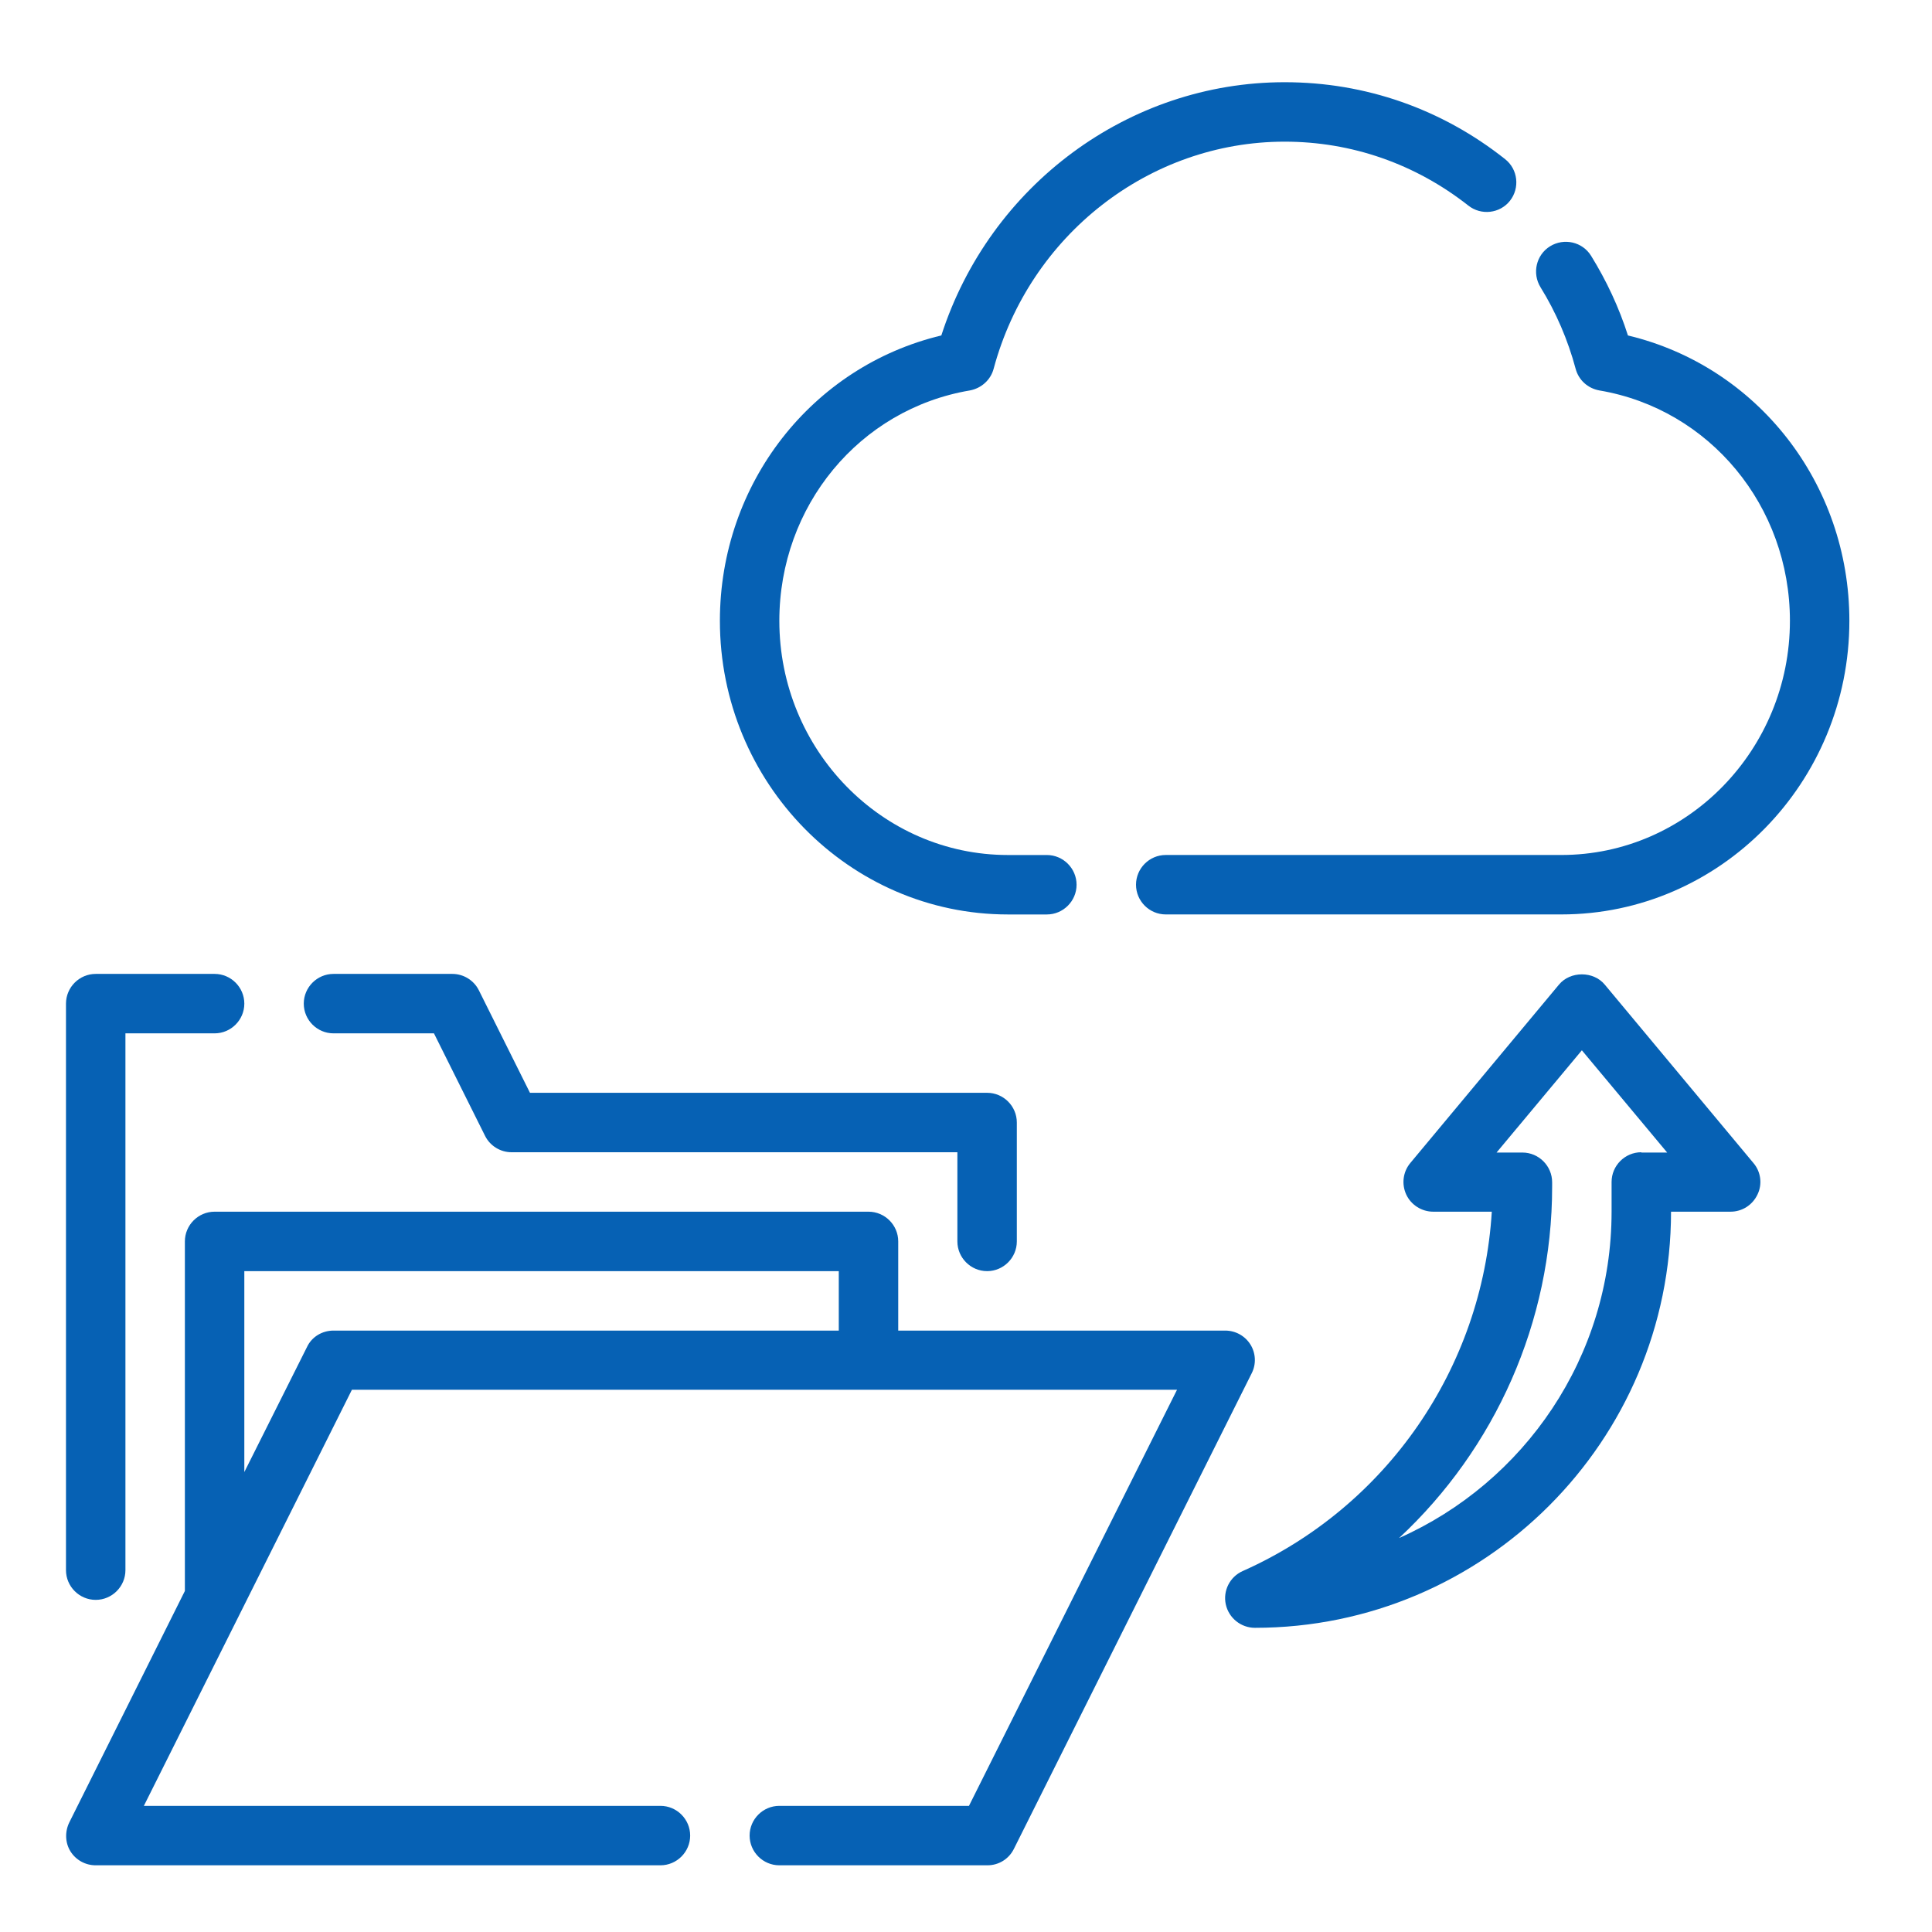 <svg width="65" height="65" viewBox="0 0 65 65" fill="none" xmlns="http://www.w3.org/2000/svg">
<path d="M42.07 45.236C41.89 44.946 41.57 44.766 41.22 44.766H30.22V41.766C30.22 41.216 29.77 40.766 29.22 40.766H7.22C6.67 40.766 6.22 41.216 6.22 41.766V53.526L2.33 61.316C2.18 61.626 2.19 61.996 2.37 62.286C2.55 62.576 2.87 62.756 3.22 62.756H22.22C22.77 62.756 23.22 62.306 23.22 61.756C23.22 61.206 22.77 60.756 22.22 60.756H4.84L11.84 46.756H39.6L32.6 60.756H26.22C25.67 60.756 25.22 61.206 25.22 61.756C25.22 62.306 25.67 62.756 26.22 62.756H33.22C33.6 62.756 33.94 62.546 34.11 62.206L42.11 46.206C42.27 45.896 42.25 45.526 42.07 45.236ZM28.22 44.766H11.22C10.84 44.766 10.49 44.976 10.33 45.316L8.22 49.526V42.766H28.22V44.766Z" fill="#0661B4"/>
<path d="M3.22 53.826C3.77 53.826 4.22 53.376 4.22 52.826V34.766H7.22C7.77 34.766 8.22 34.316 8.22 33.766C8.22 33.216 7.77 32.766 7.22 32.766H3.22C2.67 32.766 2.22 33.216 2.22 33.766V52.826C2.22 53.376 2.67 53.826 3.22 53.826Z" fill="#0661B4"/>
<path d="M11.22 34.766H14.6L16.32 38.216C16.49 38.556 16.84 38.766 17.21 38.766H32.21V41.766C32.21 42.316 32.66 42.766 33.21 42.766C33.76 42.766 34.21 42.316 34.21 41.766V37.766C34.21 37.216 33.76 36.766 33.21 36.766H17.83L16.11 33.316C15.94 32.976 15.59 32.766 15.22 32.766H11.22C10.67 32.766 10.22 33.216 10.22 33.766C10.22 34.316 10.67 34.766 11.22 34.766Z" fill="#0661B4"/>
<path d="M53.99 33.126C53.61 32.666 52.83 32.666 52.45 33.126L47.45 39.126C47.2 39.426 47.15 39.836 47.31 40.186C47.47 40.536 47.83 40.766 48.22 40.766H50.19C49.87 46.016 46.66 50.696 41.81 52.856C41.38 53.046 41.14 53.516 41.24 53.976C41.34 54.436 41.75 54.766 42.22 54.766C49.94 54.766 56.22 48.486 56.22 40.766H58.22C58.61 40.766 58.96 40.546 59.13 40.186C59.3 39.836 59.24 39.416 58.99 39.126L53.99 33.126ZM55.22 38.766C54.67 38.766 54.22 39.216 54.22 39.766V40.766C54.22 45.656 51.28 49.876 47.07 51.746C50.3 48.736 52.22 44.476 52.22 39.926V39.776C52.22 39.226 51.77 38.776 51.22 38.776H50.35L53.22 35.336L56.09 38.776H55.22V38.766Z" fill="#0661B4"/>
<path d="M54.77 11.286C54.47 10.345 54.05 9.446 53.53 8.606C53.24 8.136 52.62 7.996 52.15 8.286C51.68 8.576 51.54 9.196 51.83 9.666C52.35 10.505 52.75 11.435 53.01 12.405C53.11 12.786 53.42 13.066 53.81 13.136C57.52 13.765 60.22 17.026 60.22 20.886C60.22 25.226 56.77 28.765 52.53 28.765H39.22C38.67 28.765 38.22 29.215 38.22 29.765C38.22 30.316 38.67 30.765 39.22 30.765H52.53C57.87 30.765 62.22 26.335 62.22 20.886C62.22 16.265 59.12 12.325 54.77 11.286Z" fill="#0661B4"/>
<path d="M33.91 30.766H35.22C35.77 30.766 36.22 30.316 36.22 29.766C36.22 29.216 35.77 28.766 35.22 28.766H33.91C29.67 28.766 26.22 25.226 26.22 20.886C26.22 17.026 28.91 13.766 32.63 13.136C33.01 13.066 33.33 12.786 33.43 12.406C34.64 7.906 38.67 4.766 43.22 4.766C45.48 4.766 47.62 5.516 49.4 6.916C49.83 7.256 50.46 7.186 50.8 6.756C51.14 6.326 51.07 5.696 50.64 5.356C48.51 3.666 45.94 2.766 43.22 2.766C37.97 2.766 33.3 6.236 31.67 11.286C27.32 12.326 24.22 16.266 24.22 20.886C24.22 26.336 28.57 30.766 33.91 30.766Z" fill="#0661B4"/>
</svg>
